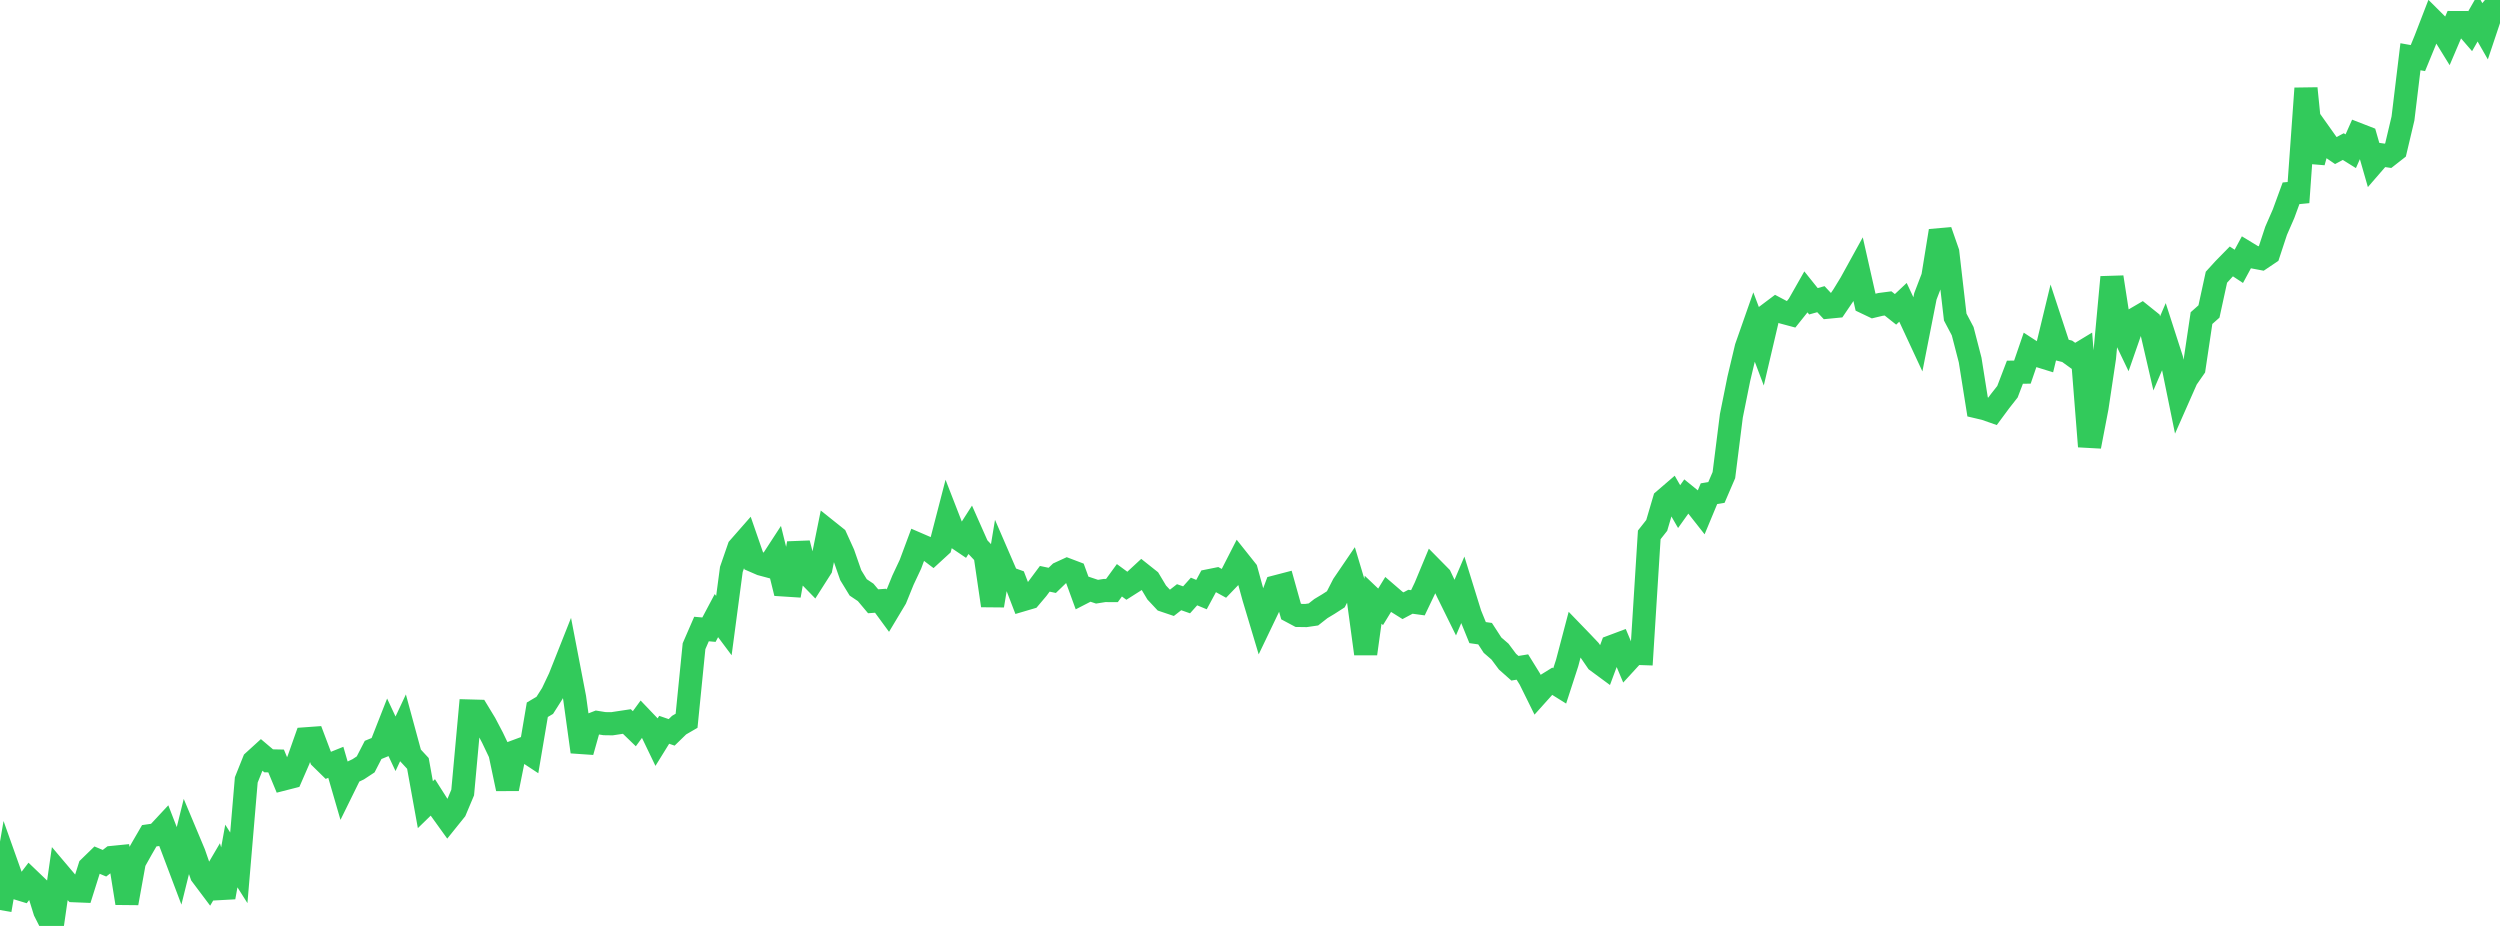 <?xml version="1.0" standalone="no"?>
<!DOCTYPE svg PUBLIC "-//W3C//DTD SVG 1.1//EN" "http://www.w3.org/Graphics/SVG/1.1/DTD/svg11.dtd">

<svg width="135" height="50" viewBox="0 0 135 50" preserveAspectRatio="none" 
  xmlns="http://www.w3.org/2000/svg"
  xmlns:xlink="http://www.w3.org/1999/xlink">


<polyline points="0.0, 49.141 0.403, 46.794 0.806, 47.927 1.209, 48.05 1.612, 47.521 2.015, 47.907 2.418, 49.204 2.821, 50.0 3.224, 47.207 3.627, 47.683 4.03, 48.099 4.433, 48.115 4.836, 46.837 5.239, 46.445 5.642, 46.615 6.045, 46.303 6.448, 46.263 6.851, 48.769 7.254, 46.545 7.657, 45.825 8.06, 45.131 8.463, 45.073 8.866, 44.641 9.269, 45.683 9.672, 46.75 10.075, 45.123 10.478, 46.084 10.881, 47.244 11.284, 47.781 11.687, 47.094 12.09, 48.452 12.493, 46.224 12.896, 46.862 13.299, 42.115 13.701, 41.11 14.104, 40.743 14.507, 41.084 14.91, 41.093 15.313, 42.065 15.716, 41.962 16.119, 41.037 16.522, 39.895 16.925, 39.866 17.328, 40.933 17.731, 41.328 18.134, 41.165 18.537, 42.552 18.94, 41.733 19.343, 41.542 19.746, 41.277 20.149, 40.495 20.552, 40.33 20.955, 39.303 21.358, 40.164 21.761, 39.305 22.164, 40.789 22.567, 41.224 22.97, 43.452 23.373, 43.06 23.776, 43.694 24.179, 44.254 24.582, 43.753 24.985, 42.796 25.388, 38.395 25.791, 38.406 26.194, 39.07 26.597, 39.837 27.0, 40.683 27.403, 42.593 27.806, 40.589 28.209, 40.439 28.612, 40.705 29.015, 38.326 29.418, 38.088 29.821, 37.453 30.224, 36.604 30.627, 35.587 31.03, 37.68 31.433, 40.598 31.836, 39.168 32.239, 39.012 32.642, 39.077 33.045, 39.083 33.448, 39.022 33.851, 38.961 34.254, 39.351 34.657, 38.8 35.06, 39.222 35.463, 40.06 35.866, 39.409 36.269, 39.548 36.672, 39.156 37.075, 38.922 37.478, 34.895 37.881, 33.967 38.284, 34.003 38.687, 33.243 39.09, 33.782 39.493, 30.749 39.896, 29.583 40.299, 29.124 40.701, 30.285 41.104, 30.46 41.507, 30.568 41.91, 29.949 42.313, 31.586 42.716, 31.612 43.119, 29.34 43.522, 30.903 43.925, 31.317 44.328, 30.684 44.731, 28.695 45.134, 29.017 45.537, 29.904 45.94, 31.06 46.343, 31.719 46.746, 31.989 47.149, 32.469 47.552, 32.44 47.955, 32.99 48.358, 32.317 48.761, 31.326 49.164, 30.468 49.567, 29.385 49.97, 29.559 50.373, 29.864 50.776, 29.494 51.179, 27.939 51.582, 28.976 51.985, 29.248 52.388, 28.618 52.791, 29.527 53.194, 29.955 53.597, 32.701 54.0, 30.267 54.403, 31.199 54.806, 31.343 55.209, 32.392 55.612, 32.273 56.015, 31.796 56.418, 31.255 56.821, 31.34 57.224, 30.95 57.627, 30.765 58.03, 30.918 58.433, 32.024 58.836, 31.817 59.239, 31.952 59.642, 31.888 60.045, 31.889 60.448, 31.335 60.851, 31.631 61.254, 31.375 61.657, 31.002 62.06, 31.322 62.463, 31.996 62.866, 32.427 63.269, 32.563 63.672, 32.249 64.075, 32.391 64.478, 31.941 64.881, 32.108 65.284, 31.359 65.687, 31.278 66.09, 31.5 66.493, 31.081 66.896, 30.293 67.299, 30.799 67.701, 32.263 68.104, 33.608 68.507, 32.767 68.91, 31.684 69.313, 31.579 69.716, 33.018 70.119, 33.233 70.522, 33.239 70.925, 33.18 71.328, 32.863 71.731, 32.621 72.134, 32.362 72.537, 31.576 72.94, 30.984 73.343, 32.329 73.746, 35.304 74.149, 32.385 74.552, 32.769 74.955, 32.11 75.358, 32.457 75.761, 32.709 76.164, 32.495 76.567, 32.55 76.97, 31.706 77.373, 30.737 77.776, 31.146 78.179, 31.999 78.582, 32.816 78.985, 31.869 79.388, 33.17 79.791, 34.161 80.194, 34.218 80.597, 34.839 81.0, 35.188 81.403, 35.728 81.806, 36.085 82.209, 36.019 82.612, 36.67 83.015, 37.486 83.418, 37.037 83.821, 36.787 84.224, 37.039 84.627, 35.798 85.03, 34.269 85.433, 34.686 85.836, 35.111 86.239, 35.699 86.642, 35.996 87.045, 34.912 87.448, 34.761 87.851, 35.717 88.254, 35.277 88.657, 35.291 89.06, 28.883 89.463, 28.372 89.866, 27.003 90.269, 26.656 90.672, 27.357 91.075, 26.791 91.478, 27.117 91.881, 27.629 92.284, 26.66 92.687, 26.593 93.09, 25.656 93.493, 22.457 93.896, 20.456 94.299, 18.759 94.701, 17.613 95.104, 18.679 95.507, 16.961 95.91, 16.658 96.313, 16.871 96.716, 16.979 97.119, 16.475 97.522, 15.765 97.925, 16.268 98.328, 16.156 98.731, 16.585 99.134, 16.546 99.537, 15.951 99.94, 15.29 100.343, 14.559 100.746, 16.342 101.149, 16.534 101.552, 16.437 101.955, 16.385 102.358, 16.705 102.761, 16.326 103.164, 17.186 103.567, 18.052 103.97, 16.004 104.373, 14.953 104.776, 12.468 105.179, 13.624 105.582, 17.121 105.985, 17.885 106.388, 19.443 106.791, 21.975 107.194, 22.07 107.597, 22.211 108.0, 21.666 108.403, 21.153 108.806, 20.098 109.209, 20.096 109.612, 18.924 110.015, 19.186 110.418, 19.311 110.821, 17.645 111.224, 18.87 111.627, 18.97 112.03, 19.261 112.433, 19.017 112.836, 24.108 113.239, 22.008 113.642, 19.32 114.045, 14.967 114.448, 17.567 114.851, 18.408 115.254, 17.251 115.657, 17.016 116.06, 17.339 116.463, 19.083 116.866, 18.146 117.269, 19.396 117.672, 21.37 118.075, 20.458 118.478, 19.878 118.881, 17.177 119.284, 16.82 119.687, 14.97 120.09, 14.528 120.493, 14.117 120.896, 14.383 121.299, 13.637 121.701, 13.881 122.104, 13.957 122.507, 13.686 122.91, 12.463 123.313, 11.538 123.716, 10.438 124.119, 10.399 124.522, 4.773 124.925, 8.759 125.328, 7.287 125.731, 7.855 126.134, 8.13 126.537, 7.916 126.94, 8.167 127.343, 7.26 127.746, 7.417 128.149, 8.821 128.552, 8.356 128.955, 8.414 129.358, 8.098 129.761, 6.396 130.164, 3.065 130.567, 3.136 130.97, 2.154 131.373, 1.11 131.776, 1.511 132.179, 2.164 132.582, 1.218 132.985, 1.219 133.388, 1.686 133.791, 0.982 134.194, 1.687 134.597, 0.484 135.0, 0.0" fill="none" stroke="#32ca5b" stroke-width="1.25"/>

</svg>